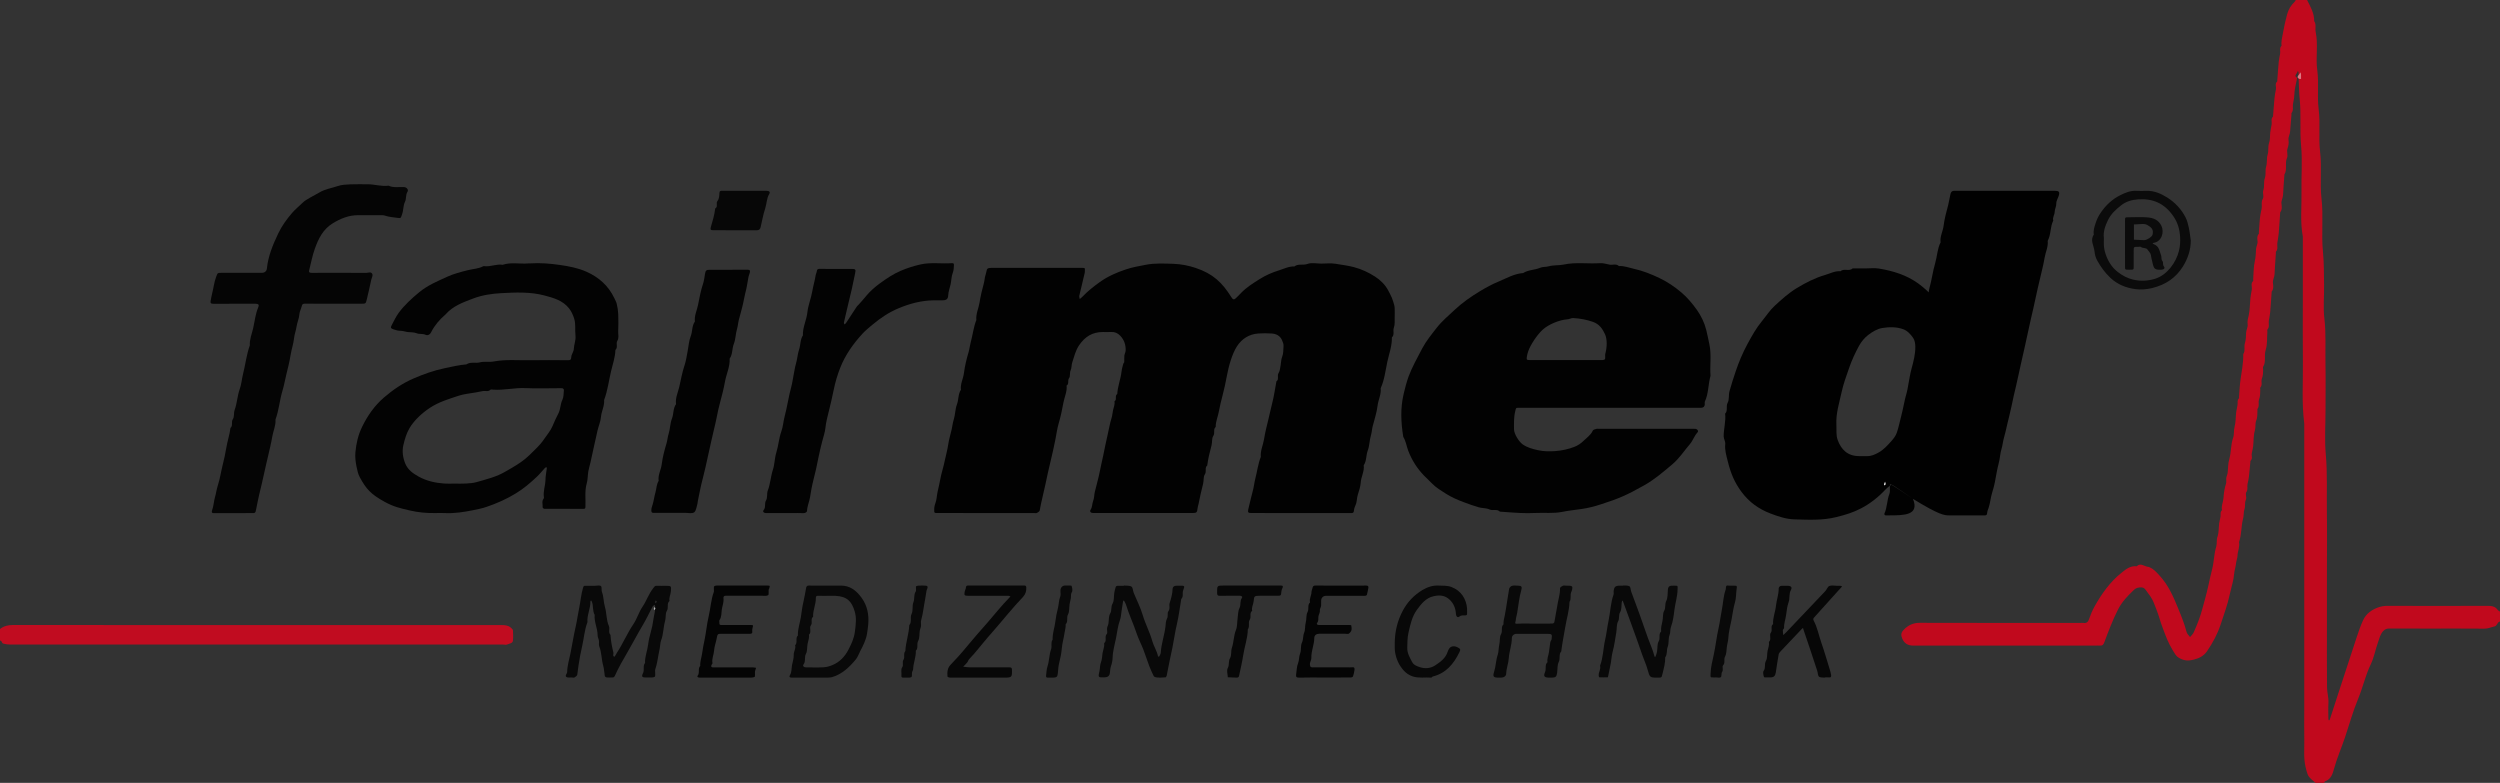 <?xml version="1.0" encoding="UTF-8"?>
<svg width="380px" height="119px" viewBox="0 0 380 119" version="1.1" xmlns="http://www.w3.org/2000/svg" xmlns:xlink="http://www.w3.org/1999/xlink">
    <rect x="0" y="0" width="380" height="119" fill="#333333" stroke="none"/>
    <!-- Generator: Sketch 61 (89581) - https://sketch.com -->
    <title>Logo_Fairmed</title>
    <desc>Created with Sketch.</desc>
    <defs>
        <polygon id="path-1" points="0 0.251 351.851 0.251 351.851 119 0 119"></polygon>
    </defs>
    <g id="Page-1" stroke="none" stroke-width="1" fill="none" fill-rule="evenodd">
        <g id="fairmed" transform="translate(-432, -180)">
            <g id="Logo_Fairmed" transform="translate(432, 180)">
                <g id="Group-3">
                    <mask id="mask-2" fill="white">
                        <use xlink:href="#path-1"></use>
                    </mask>
                    <g id="Clip-2"></g>
                </g>
                <path d="M350.678,0 C351.186,1.02 351.775,2.015 351.756,3.212 C352.113,3.718 351.87,4.307 351.982,4.841 C352.39,6.775 351.959,8.746 352.224,10.665 C352.498,12.651 352.182,14.643 352.436,16.599 C352.718,18.763 352.394,20.935 352.653,23.07 C352.943,25.451 352.598,27.836 352.869,30.188 C353.181,32.891 352.823,35.594 353.09,38.273 C353.259,39.972 353.229,41.658 353.259,43.351 C353.288,45.035 353.105,46.74 353.304,48.401 C353.576,50.674 353.426,52.935 353.47,55.201 C353.516,57.53 353.481,59.861 353.481,62.191 C353.481,64.486 353.316,66.795 353.521,69.071 C353.787,72.023 353.639,74.966 353.687,77.913 C353.732,80.852 353.695,83.792 353.695,86.733 L353.695,95.66 C353.695,98.599 353.678,101.54 353.709,104.479 C353.717,105.274 353.974,106.051 353.923,106.865 C353.872,107.686 353.91,108.513 353.916,109.338 C353.916,109.398 353.972,109.456 354.003,109.514 C354.044,109.472 354.107,109.435 354.124,109.383 C354.703,107.615 355.275,105.844 355.853,104.075 C356.656,101.611 357.454,99.145 358.273,96.686 C358.545,95.868 358.833,95.051 359.193,94.27 C359.646,93.286 360.485,92.687 361.483,92.325 C361.931,92.163 362.402,92.088 362.899,92.089 C367.963,92.109 373.029,92.112 378.093,92.088 C378.741,92.086 379.279,92.166 379.669,92.729 C379.74,92.834 379.888,92.886 380,92.962 L380,94.469 C379.558,94.538 379.601,95.134 379.146,95.225 C378.651,95.324 378.202,95.561 377.665,95.556 C374.865,95.53 372.066,95.544 369.266,95.544 C367.22,95.544 365.174,95.552 363.128,95.537 C362.782,95.534 362.541,95.637 362.294,95.879 C361.806,96.353 361.686,96.998 361.473,97.584 C361.063,98.707 360.865,99.923 360.35,100.988 C359.551,102.645 359.17,104.436 358.471,106.124 C357.671,108.052 357.11,110.075 356.447,112.058 C355.899,113.695 355.2,115.274 354.746,116.949 C354.553,117.658 354.287,118.457 353.421,118.748 C353.349,118.773 353.316,118.913 353.265,119 L351.971,119 C351.537,118.593 350.992,118.297 350.759,117.693 C350.613,117.311 350.524,116.929 350.434,116.531 C350.118,115.127 350.284,113.718 350.253,112.314 C350.222,110.881 350.247,109.447 350.247,108.014 L350.247,64.369 C349.841,61.252 350.076,58.122 350.039,54.998 C350.002,51.809 350.031,48.62 350.031,45.431 L350.031,35.97 C349.598,33.682 349.873,31.371 349.826,29.072 C349.779,26.78 349.983,24.47 349.769,22.196 C349.545,19.817 349.792,17.44 349.556,15.083 C349.448,13.996 349.435,12.918 349.385,11.835 C349.385,11.559 349.393,11.283 349.379,11.008 C349.375,10.928 349.305,10.85 349.264,10.772 C349.233,10.861 349.215,10.961 349.165,11.041 C349.004,11.309 348.686,11.571 349.168,11.835 C349.004,12.741 348.74,13.627 348.726,14.562 C348.72,14.999 348.577,15.432 348.526,15.871 C348.475,16.313 348.634,16.784 348.311,17.184 C348.276,17.228 348.311,17.324 348.305,17.396 C348.235,18.262 348.15,19.127 348.095,19.996 C348.068,20.442 347.782,20.823 347.858,21.307 C347.927,21.741 347.844,22.177 347.69,22.624 C347.547,23.042 347.804,23.611 347.629,23.999 C347.256,24.825 347.705,25.743 347.23,26.525 C347.215,26.551 347.23,26.595 347.227,26.631 C347.156,27.641 347.066,28.651 347.022,29.662 C347.001,30.113 346.717,30.493 346.781,30.973 C346.839,31.408 346.899,31.884 346.583,32.282 C346.566,32.304 346.583,32.352 346.581,32.387 C346.51,33.434 346.449,34.481 346.36,35.525 C346.32,36 346.217,36.47 346.152,36.943 C346.092,37.381 346.305,37.862 345.94,38.256 C345.904,38.295 345.939,38.396 345.935,38.467 C345.864,39.549 345.774,40.63 345.727,41.713 C345.708,42.164 345.423,42.545 345.488,43.024 C345.545,43.459 345.606,43.934 345.29,44.332 C345.272,44.355 345.29,44.402 345.288,44.438 C345.216,45.449 345.156,46.46 345.067,47.469 C345.028,47.908 344.921,48.341 344.858,48.779 C344.796,49.217 345.006,49.694 344.649,50.094 C344.594,50.154 344.648,50.303 344.64,50.41 C344.57,51.349 344.659,52.338 344.379,53.211 C344.108,54.058 344.482,54.956 344.003,55.742 C343.939,55.847 343.994,56.024 343.995,56.167 C343.997,56.651 343.975,57.117 343.797,57.591 C343.646,57.995 343.935,58.501 343.571,58.9 C343.517,58.959 343.564,59.109 343.563,59.216 C343.554,59.733 343.562,60.234 343.371,60.749 C343.21,61.182 343.477,61.724 343.136,62.161 C343.102,62.205 343.137,62.301 343.131,62.372 C343.087,62.885 343.175,63.385 342.947,63.91 C342.754,64.357 342.895,64.906 342.739,65.432 C342.516,66.182 342.569,67.012 342.48,67.806 C342.439,68.174 342.345,68.536 342.269,68.9 C342.191,69.267 342.448,69.686 342.093,70.013 C342.052,70.05 342.06,70.142 342.054,70.211 C341.981,70.969 341.922,71.73 341.833,72.487 C341.79,72.855 341.697,73.217 341.622,73.581 C341.538,73.98 341.729,74.38 341.441,74.807 C341.258,75.077 341.53,75.63 341.377,75.953 C341.149,76.437 341.319,76.94 341.165,77.374 C340.996,77.854 341.08,78.344 340.958,78.795 C340.633,79.982 340.749,81.24 340.329,82.405 C340.486,83.116 340.117,83.771 340.102,84.467 C340.095,84.797 339.95,85.122 339.904,85.455 C339.857,85.792 339.818,86.115 339.725,86.452 C339.591,86.929 339.586,87.459 339.489,87.97 C339.332,88.798 339.073,89.598 338.904,90.419 C338.585,91.962 338.025,93.423 337.54,94.912 C337.059,96.392 336.327,97.728 335.46,99.002 C334.99,99.692 334.263,100.061 333.505,100.247 C333.031,100.363 332.52,100.476 331.956,100.317 C331.417,100.166 330.927,99.888 330.687,99.528 C330.043,98.566 329.508,97.529 329.1,96.426 C328.8,95.616 328.48,94.819 328.238,93.984 C328,93.16 327.662,92.357 327.35,91.557 C327.098,90.911 326.636,90.338 326.22,89.769 C326.07,89.563 325.909,89.32 325.561,89.29 C325.117,89.253 324.691,89.351 324.405,89.621 C323.449,90.526 322.542,91.449 321.925,92.672 C321.113,94.282 320.484,95.951 319.856,97.628 C319.728,97.969 319.573,98.17 319.19,98.128 C319.083,98.116 318.974,98.126 318.866,98.126 C309.526,98.126 300.185,98.123 290.844,98.133 C290.028,98.134 289.465,97.828 289.143,97.073 C288.907,96.519 288.956,96.169 289.343,95.753 C290.011,95.037 290.785,94.666 291.809,94.669 C299.929,94.695 308.048,94.683 316.167,94.683 C316.347,94.683 316.528,94.666 316.705,94.687 C317.166,94.742 317.386,94.548 317.537,94.104 C317.759,93.447 318.033,92.797 318.369,92.191 C319.437,90.274 320.703,88.488 322.419,87.103 C323.075,86.572 323.797,85.953 324.785,86.075 C325.339,85.506 325.909,86.071 326.427,86.143 C326.897,86.208 327.39,86.584 327.789,86.991 C329.204,88.434 329.934,89.71 330.866,91.964 C331.427,93.318 331.996,94.657 332.367,96.079 C332.44,96.355 332.707,96.58 332.885,96.831 C333.07,96.588 333.31,96.423 333.451,96.107 C333.968,94.95 334.425,93.788 334.755,92.553 C335.057,91.422 335.387,90.302 335.638,89.156 C335.831,88.27 336.024,87.381 336.249,86.504 C336.537,85.383 336.52,84.216 336.863,83.104 C337.01,82.624 336.873,82.102 337.059,81.572 C337.283,80.939 337.227,80.209 337.315,79.524 C337.359,79.19 337.472,78.867 337.52,78.535 C337.571,78.2 337.42,77.823 337.742,77.549 C337.597,76.908 337.929,76.326 337.97,75.703 C338.02,74.962 338.116,74.22 338.357,73.502 C338.443,73.244 338.357,72.934 338.395,72.654 C338.433,72.392 338.564,72.143 338.599,71.881 C338.687,71.196 338.65,70.478 338.842,69.826 C339.16,68.744 339.056,67.603 339.439,66.527 C339.615,66.033 339.502,65.452 339.652,64.897 C339.847,64.171 339.814,63.385 339.903,62.628 C339.946,62.26 340.059,61.9 340.108,61.533 C340.155,61.197 340.018,60.827 340.324,60.542 C340.36,60.509 340.324,60.404 340.329,60.332 C340.401,59.465 340.433,58.593 340.554,57.733 C340.737,56.433 341.003,55.144 340.976,53.822 C341.317,53.314 341.058,52.708 341.218,52.198 C341.392,51.647 341.382,51.11 341.411,50.558 C341.433,50.116 341.707,49.727 341.637,49.247 C341.575,48.811 341.705,48.376 341.804,47.933 C341.994,47.092 341.97,46.205 342.059,45.34 C342.103,44.901 342.192,44.465 342.271,44.03 C342.35,43.595 342.06,43.106 342.474,42.712 C342.528,42.66 342.477,42.505 342.486,42.399 C342.556,41.496 342.535,40.572 342.732,39.698 C342.873,39.072 342.891,38.466 342.92,37.844 C342.94,37.437 343.202,37.08 343.145,36.64 C343.097,36.273 343.044,35.87 343.342,35.543 C343.378,35.504 343.342,35.404 343.348,35.332 C343.419,34.43 343.451,33.521 343.581,32.627 C343.639,32.228 343.777,31.843 343.793,31.424 C343.806,31.022 343.699,30.628 343.957,30.199 C344.147,29.882 343.885,29.324 344.019,28.939 C344.233,28.319 344.05,27.654 344.249,27.097 C344.465,26.494 344.28,25.899 344.447,25.35 C344.637,24.73 344.5,24.078 344.678,23.507 C344.863,22.911 344.7,22.299 344.89,21.768 C345.088,21.208 345.019,20.672 345.078,20.125 C345.121,19.722 345.221,19.325 345.287,18.923 C345.351,18.521 345.132,18.069 345.501,17.719 C345.519,17.702 345.501,17.65 345.503,17.614 C345.575,16.712 345.635,15.807 345.723,14.906 C345.767,14.468 345.855,14.032 345.937,13.597 C346.013,13.196 345.74,12.739 346.13,12.384 C346.167,12.35 346.145,12.249 346.15,12.18 C346.222,11.242 346.281,10.301 346.371,9.365 C346.41,8.962 346.515,8.564 346.58,8.163 C346.645,7.76 346.428,7.309 346.797,6.961 C346.709,6.292 346.9,5.654 347.012,5.006 C347.172,4.077 347.383,3.165 347.621,2.251 C347.833,1.433 348.218,0.813 348.798,0.257 C348.867,0.19 348.902,0.086 348.952,0 L350.678,0 Z" id="Fill-6" fill="#C1091D"></path>
                <path d="M0,95.607 C0.574,95.163 1.208,94.999 1.982,95 C26.71,95.019 51.439,95.016 76.167,95.009 C76.779,95.008 77.338,95.059 77.763,95.511 C77.85,95.603 77.965,95.716 77.97,95.823 C77.991,96.347 78.029,96.879 77.963,97.398 C77.913,97.8 77.416,97.811 77.105,97.96 C76.936,98.041 76.684,97.974 76.471,97.974 C51.492,97.974 26.514,97.975 1.536,97.969 C1.203,97.969 0.875,97.925 0.533,97.839 C0.182,97.749 0.336,97.343 0,97.382 L0,95.607 Z" id="Fill-10" fill="#C10C20"></path>
                <path d="M197.789,77.982 C195.257,77.982 192.724,77.983 190.192,77.981 C189.728,77.98 189.631,77.882 189.739,77.411 C189.978,76.359 190.248,75.316 190.511,74.27 C190.628,73.809 190.659,73.335 190.781,72.87 C191.081,71.73 191.208,70.545 191.645,69.438 C191.552,68.519 191.981,67.692 192.124,66.814 C192.291,65.786 192.536,64.758 192.795,63.744 C192.995,62.961 193.142,62.166 193.35,61.383 C193.647,60.268 193.799,59.113 194.013,57.975 C194.468,57.653 194.072,57.112 194.346,56.701 C194.555,56.385 194.573,55.933 194.652,55.536 C194.738,55.1 194.721,54.625 194.888,54.227 C195.104,53.713 195.036,53.2 195.094,52.686 C195.137,52.309 194.994,52 194.861,51.695 C194.565,51.017 193.975,50.733 193.284,50.692 C192.608,50.653 191.927,50.644 191.252,50.692 C189.874,50.792 188.782,51.479 188.034,52.616 C187.261,53.792 186.742,55.747 186.498,57.065 C186.307,58.094 186.088,59.126 185.823,60.137 C185.618,60.919 185.416,61.713 185.278,62.495 C185.136,63.303 184.774,64.064 184.785,64.898 C184.355,65.256 184.725,65.818 184.415,66.269 C184.171,66.624 184.279,67.207 184.158,67.669 C183.892,68.686 183.629,69.703 183.5,70.749 C183.066,71.107 183.444,71.669 183.131,72.121 C182.886,72.473 182.995,73.059 182.874,73.521 C182.608,74.538 182.386,75.562 182.181,76.594 C182.139,76.807 182.045,77.04 182.025,77.28 C181.977,77.882 181.881,77.98 181.248,77.98 C176.218,77.983 171.189,77.983 166.16,77.981 C165.795,77.98 165.59,77.748 165.775,77.47 C166.058,77.047 165.99,76.555 166.167,76.114 C166.328,75.711 166.304,75.237 166.405,74.804 C166.65,73.755 166.963,72.72 167.169,71.663 C167.324,70.863 167.512,70.072 167.683,69.276 C167.925,68.15 168.13,67.013 168.401,65.893 C168.592,65.107 168.71,64.304 168.96,63.531 C169.084,63.145 169.094,62.722 169.188,62.325 C169.292,61.89 169.487,61.472 169.397,61.006 C169.834,60.747 169.389,60.144 169.825,59.885 C169.881,58.717 170.348,57.629 170.474,56.472 C170.518,56.072 170.641,55.679 170.741,55.286 C170.765,55.193 170.883,55.115 170.888,55.027 C170.906,54.702 170.868,54.374 170.903,54.053 C170.934,53.789 171.09,53.536 171.1,53.275 C171.132,52.418 170.875,51.653 170.272,51.026 C169.894,50.633 169.449,50.429 168.895,50.463 C168.468,50.487 168.039,50.467 167.611,50.467 C166.051,50.468 164.913,51.175 164.027,52.474 C163.477,53.28 163.282,54.189 162.985,55.074 C162.856,55.457 162.906,55.91 162.742,56.272 C162.559,56.677 162.708,57.199 162.509,57.461 C162.222,57.836 162.556,58.352 162.119,58.611 C162.227,59.497 161.814,60.295 161.655,61.132 C161.448,62.218 161.232,63.315 160.912,64.384 C160.669,65.195 160.58,66.05 160.404,66.881 C160.174,67.974 159.95,69.069 159.679,70.153 C159.391,71.301 159.147,72.459 158.906,73.618 C158.63,74.945 158.266,76.252 158.036,77.589 C158.009,77.74 157.771,77.884 157.602,77.971 C157.488,78.029 157.321,77.982 157.18,77.982 C152.292,77.982 147.406,77.983 142.519,77.981 C142.004,77.981 142,77.973 142,77.471 C141.999,77.126 142.056,76.809 142.186,76.467 C142.386,75.934 142.389,75.327 142.511,74.761 C142.633,74.197 142.781,73.642 142.878,73.069 C143.058,72.009 143.419,70.982 143.627,69.925 C143.778,69.16 144.01,68.407 144.115,67.643 C144.227,66.825 144.479,66.05 144.656,65.257 C144.765,64.769 144.812,64.262 144.97,63.772 C145.208,63.034 145.177,62.199 145.452,61.48 C145.733,60.746 145.608,59.916 146.061,59.246 C145.944,58.358 146.412,57.577 146.517,56.722 C146.65,55.652 146.912,54.589 147.217,53.554 C147.363,53.064 147.405,52.561 147.539,52.071 C147.852,50.935 147.969,49.746 148.406,48.64 C148.314,47.722 148.742,46.894 148.885,46.015 C149.051,44.988 149.295,43.958 149.572,42.951 C149.649,42.674 149.65,42.41 149.707,42.145 C149.764,41.883 149.867,41.63 149.914,41.366 C150.01,40.821 150.094,40.733 150.642,40.719 C150.927,40.712 151.213,40.718 151.497,40.718 C155.778,40.718 160.059,40.72 164.339,40.716 C165.005,40.715 164.896,40.707 164.897,41.296 C164.897,41.462 164.839,41.629 164.801,41.794 C164.55,42.844 164.29,43.892 164.054,44.946 C164.019,45.102 164.096,45.283 164.121,45.453 C164.248,45.347 164.386,45.251 164.499,45.131 C165.288,44.288 166.191,43.584 167.12,42.909 C168.347,42.018 169.719,41.425 171.134,40.949 C172.118,40.618 173.147,40.441 174.173,40.244 C175.582,39.974 176.979,40.056 178.371,40.102 C179.503,40.14 180.652,40.36 181.742,40.726 C184.403,41.618 185.799,42.981 187.16,45.165 C187.383,45.522 187.55,45.6 187.817,45.357 C188.109,45.093 188.377,44.801 188.653,44.518 C189.473,43.676 190.452,43.061 191.438,42.439 C192.376,41.848 193.375,41.408 194.417,41.089 C195.18,40.855 195.913,40.46 196.747,40.502 C197.332,40.035 198.063,40.365 198.728,40.119 C199.357,39.885 200.137,40.068 200.851,40.068 C201.563,40.068 202.292,39.975 202.986,40.091 C203.915,40.247 204.856,40.359 205.77,40.597 C206.932,40.9 208.029,41.41 209.02,42.051 C209.824,42.571 210.558,43.279 211.026,44.181 C211.211,44.536 211.409,44.888 211.56,45.257 C211.71,45.627 211.821,46.015 211.93,46.401 C211.976,46.565 211.988,46.743 211.991,46.916 C211.999,47.349 212.006,47.783 211.991,48.216 C211.972,48.745 212.049,49.319 211.87,49.79 C211.679,50.288 212.021,50.871 211.566,51.286 C211.601,52.576 211.133,53.785 210.869,55.012 C210.582,56.349 210.439,57.749 209.859,59.019 C209.972,59.939 209.499,60.756 209.394,61.649 C209.269,62.712 208.915,63.747 208.647,64.792 C208.529,65.252 208.518,65.727 208.377,66.192 C208.151,66.937 208.173,67.767 207.898,68.486 C207.617,69.22 207.741,70.051 207.287,70.721 C207.408,71.643 206.888,72.45 206.829,73.353 C206.788,73.979 206.569,74.621 206.381,75.218 C206.217,75.74 206.276,76.293 206.032,76.803 C205.932,77.014 205.825,77.31 205.804,77.566 C205.778,77.878 205.723,77.993 205.387,77.99 C203.747,77.973 202.106,77.982 200.464,77.982 L197.789,77.982 Z" id="Fill-12" fill="#020202"></path>
                <path d="M279.129,64.515 C279.175,65.309 279.045,66.104 279.334,66.894 C279.851,68.31 280.816,69.326 282.574,69.328 C283.002,69.329 283.429,69.328 283.857,69.329 C284.482,69.33 285.031,69.07 285.553,68.779 C286.328,68.347 286.914,67.679 287.5,67.033 C287.834,66.666 288.152,66.233 288.314,65.771 C288.601,64.957 288.753,64.097 288.98,63.261 C289.303,62.066 289.468,60.836 289.827,59.65 C289.934,59.297 289.976,58.924 290.047,58.561 C290.208,57.735 290.321,56.896 290.541,56.086 C290.844,54.967 291.144,53.86 291.129,52.684 C291.123,52.19 291.035,51.693 290.778,51.333 C290.401,50.802 289.927,50.274 289.297,50.043 C288.261,49.663 287.138,49.688 286.089,49.86 C285.343,49.981 284.596,50.435 283.977,50.907 C283.414,51.336 282.918,51.932 282.578,52.556 C281.995,53.625 281.475,54.744 281.079,55.893 C280.658,57.113 280.202,58.322 279.926,59.6 C279.574,61.227 279.049,62.819 279.129,64.515 M290.768,75.827 C291.788,78.337 289.434,78.337 287.08,78.337 C286.901,78.337 286.719,78.358 286.546,78.325 C286.488,78.315 286.394,78.143 286.417,78.093 C286.87,77.141 286.801,76.056 287.185,75.087 C287.234,74.965 287.255,74.824 287.261,74.691 C287.272,74.406 287.264,74.118 287.264,73.832 C287.052,74.009 286.817,74.166 286.631,74.367 C285.522,75.562 284.258,76.569 282.813,77.305 C281.632,77.907 280.627,78.22 279.165,78.588 C277.012,79.129 274.852,79.004 272.699,78.941 C271.486,78.906 270.274,78.493 269.12,78.055 C267.346,77.38 265.867,76.33 264.705,74.76 C263.67,73.36 263.082,71.987 262.627,70.142 C262.414,69.273 262.142,68.422 262.236,67.528 C262.282,67.079 262.005,66.744 262,66.328 C261.988,65.172 262.36,64.041 262.219,62.879 C262.683,62.414 262.301,61.766 262.607,61.211 C262.868,60.738 262.726,60.061 262.874,59.502 C263.146,58.478 263.486,57.472 263.82,56.465 C264.302,55.02 264.895,53.625 265.621,52.279 C266.279,51.065 266.945,49.867 267.827,48.799 C268.463,48.028 269.01,47.165 269.738,46.495 C270.794,45.523 271.861,44.548 273.105,43.795 C274.472,42.97 275.884,42.237 277.414,41.796 C278.179,41.575 278.911,41.157 279.75,41.228 C280.291,40.742 281.072,41.308 281.607,40.799 L283.534,40.799 C284.211,40.799 284.903,40.709 285.564,40.816 C287.715,41.164 289.776,41.795 291.576,43.087 C291.967,43.367 292.33,43.685 292.698,43.996 C292.861,44.132 293.003,44.293 293.155,44.443 C293.19,44.243 293.206,44.038 293.262,43.844 C293.622,42.584 293.773,41.273 294.142,40.024 C294.455,38.967 294.462,37.833 294.97,36.832 C294.844,35.952 295.32,35.18 295.425,34.333 C295.555,33.274 295.838,32.229 296.117,31.194 C296.266,30.64 296.332,30.073 296.464,29.518 C296.536,29.211 296.666,29.014 296.997,29.003 C297.139,28.997 297.282,29.002 297.425,29.002 C302.383,29.002 307.343,29.001 312.301,29.002 C312.951,29.003 313.095,29.146 312.947,29.696 C312.834,30.11 312.543,30.512 312.557,30.913 C312.573,31.389 312.316,31.774 312.311,32.219 C312.304,32.665 311.944,33.053 312.097,33.525 C311.604,34.494 311.773,35.644 311.252,36.605 C311.352,37.515 310.915,38.334 310.774,39.205 C310.609,40.221 310.34,41.233 310.106,42.244 C309.977,42.8 309.843,43.353 309.716,43.908 C309.486,44.921 309.278,45.939 309.049,46.953 C308.849,47.835 308.631,48.712 308.448,49.599 C308.231,50.65 307.977,51.693 307.76,52.745 C307.578,53.63 307.346,54.506 307.163,55.392 C306.947,56.443 306.693,57.487 306.469,58.537 C306.352,59.092 306.203,59.642 306.08,60.2 C305.855,61.215 305.666,62.24 305.404,63.243 C305.202,64.016 305.036,64.803 304.854,65.577 C304.708,66.196 304.5,66.808 304.411,67.432 C304.325,68.039 304.085,68.618 304.028,69.196 C303.942,70.086 303.643,70.916 303.499,71.787 C303.332,72.805 303.141,73.844 302.823,74.824 C302.573,75.596 302.532,76.4 302.277,77.167 C302.196,77.41 302.072,77.674 302.053,77.927 C302.03,78.24 301.966,78.347 301.634,78.345 C299.851,78.329 298.068,78.337 296.283,78.337 C295.57,78.337 294.856,78.337 290.768,75.827 C287.326,73.483 287.286,73.556 287.268,73.634 C287.253,73.697 287.264,73.766 287.264,73.832 C287.336,73.783 287.446,73.746 287.469,73.681 C287.493,73.607 287.437,73.506 290.768,75.827" id="Fill-14" fill="#010101"></path>
                <path d="M237.915,54.73 C239.645,54.73 241.373,54.733 243.102,54.728 C243.382,54.727 243.713,54.766 243.919,54.634 C244.041,54.556 243.965,54.178 243.981,53.935 C243.985,53.868 243.997,53.802 244.015,53.737 C244.277,52.769 244.308,51.553 243.968,50.817 C243.586,49.99 243.108,49.266 242.124,48.922 C241.142,48.579 240.152,48.405 239.132,48.345 C238.843,48.328 238.546,48.52 238.249,48.537 C237.067,48.605 235.364,49.304 234.48,50.12 C233.654,50.883 232.669,52.337 232.295,53.379 C232.194,53.659 232.124,53.955 232.079,54.248 C232.015,54.674 232.071,54.728 232.513,54.729 C234.313,54.732 236.115,54.73 237.915,54.73 L237.915,54.73 Z M244.528,61.982 C239.983,61.982 235.437,61.982 230.892,61.983 C230.375,61.983 230.444,62.006 230.328,62.459 C230.09,63.386 230.125,64.319 230.129,65.255 C230.131,65.934 230.861,67.128 231.434,67.534 C232.144,68.035 232.924,68.239 233.775,68.428 C234.666,68.626 235.539,68.629 236.399,68.565 C237.402,68.489 238.416,68.281 239.358,67.901 C239.82,67.715 240.271,67.421 240.625,67.074 C241.146,66.565 241.788,66.153 242.109,65.449 C242.173,65.311 242.445,65.246 242.635,65.19 C242.768,65.15 242.922,65.182 243.066,65.182 L257.244,65.182 C257.388,65.182 257.533,65.178 257.677,65.183 C257.984,65.192 258.219,65.519 258.03,65.717 C257.527,66.24 257.338,66.958 256.879,67.488 C255.993,68.513 255.263,69.677 254.21,70.561 C252.848,71.705 251.517,72.866 249.933,73.76 C247.226,75.287 245.994,75.809 243.258,76.684 C242.331,76.981 241.383,77.231 240.398,77.367 C239.411,77.503 238.411,77.616 237.443,77.807 C236.089,78.075 234.752,77.903 233.411,77.972 C232.619,78.012 231.823,78.006 231.031,77.972 C230.012,77.929 228.997,77.836 227.981,77.766 C227.533,77.314 226.915,77.683 226.389,77.431 C225.915,77.206 225.312,77.263 224.789,77.115 C224.022,76.897 223.267,76.623 222.519,76.343 C221.547,75.98 220.6,75.576 219.722,75.006 C219.03,74.557 218.321,74.145 217.736,73.557 C217.307,73.127 216.861,72.711 216.437,72.274 C215.391,71.191 214.619,69.962 214.065,68.549 C213.789,67.841 213.711,67.065 213.298,66.411 C212.94,64.215 212.84,62.021 213.365,59.835 C213.576,58.966 213.791,58.102 214.095,57.254 C214.53,56.039 215.507,54.213 216.167,52.977 C216.777,51.831 217.591,50.84 218.369,49.838 C219.151,48.829 220.16,47.988 221.098,47.104 C222.272,45.999 223.587,45.088 224.976,44.249 C225.871,43.708 226.789,43.209 227.736,42.817 C228.962,42.31 230.136,41.603 231.514,41.506 C232.297,41.001 233.263,41.062 234.1,40.702 C234.498,40.53 234.962,40.606 235.407,40.477 C236.129,40.268 236.939,40.371 237.683,40.212 C239.525,39.82 241.381,40.127 243.225,40.004 C243.728,39.971 244.177,40.137 244.651,40.224 C245.123,40.312 245.652,40.036 246.076,40.44 C246.848,40.39 247.55,40.68 248.284,40.84 C249.676,41.143 250.963,41.657 252.237,42.265 C253.451,42.845 254.526,43.573 255.554,44.44 C256.487,45.226 257.249,46.152 257.929,47.105 C258.566,48.001 259.068,49.042 259.347,50.141 C259.528,50.857 259.663,51.584 259.819,52.302 C260.171,53.916 259.879,55.524 259.998,57.127 C259.632,58.415 259.717,59.799 259.139,61.044 C259.085,61.162 259.143,61.326 259.13,61.467 C259.099,61.781 258.934,61.973 258.599,61.981 C258.346,61.988 258.094,61.982 257.841,61.982 L244.528,61.982 Z" id="Fill-16" fill="#020202"></path>
                <path d="M69.058,73.506 C69.637,73.506 70.218,73.534 70.794,73.498 C71.345,73.465 71.912,73.432 72.437,73.281 C73.946,72.845 75.488,72.484 76.852,71.663 C77.139,71.488 77.435,71.331 77.725,71.16 C78.706,70.587 79.659,69.98 80.471,69.18 C81.249,68.413 82.078,67.685 82.684,66.774 C83.128,66.107 83.674,65.502 83.99,64.752 C84.259,64.116 84.536,63.48 84.862,62.871 C85.215,62.212 85.155,61.453 85.48,60.777 C85.691,60.338 85.662,59.785 85.712,59.28 C85.72,59.197 85.587,59.039 85.499,59.023 C85.289,58.984 85.068,59.01 84.85,59.01 C83.187,59.01 81.52,59.072 79.86,58.993 C78.212,58.916 76.601,59.347 74.958,59.225 C74.816,59.215 74.608,59.17 74.539,59.242 C74.203,59.587 73.791,59.374 73.421,59.438 C73.051,59.502 72.685,59.581 72.317,59.649 C71.445,59.812 70.539,59.877 69.706,60.153 C68.22,60.649 66.715,61.093 65.371,61.973 C64.195,62.744 62.969,63.859 62.253,65.065 C61.766,65.886 61.53,66.752 61.309,67.673 C61.083,68.618 61.253,69.642 61.625,70.517 C62.009,71.421 62.789,71.975 63.646,72.447 C64.86,73.115 66.173,73.401 67.54,73.5 C68.044,73.537 68.552,73.506 69.058,73.506 M80.334,40.037 C80.406,40.037 80.479,40.041 80.55,40.037 C82.086,39.934 83.619,40.057 85.126,40.277 C86.488,40.476 87.852,40.726 89.14,41.301 C91.048,42.152 92.477,43.441 93.367,45.302 C93.509,45.599 93.677,45.895 93.75,46.209 C93.864,46.705 93.949,47.213 93.969,47.718 C94.003,48.605 94.006,49.495 93.967,50.382 C93.947,50.857 94.119,51.345 93.83,51.816 C93.579,52.227 93.972,52.795 93.543,53.19 C93.508,54.309 93.133,55.365 92.878,56.439 C92.534,57.895 92.36,59.392 91.824,60.804 C91.906,61.706 91.418,62.504 91.346,63.389 C91.291,64.071 90.993,64.732 90.83,65.409 C90.634,66.22 90.465,67.037 90.285,67.853 C90.106,68.668 89.934,69.485 89.75,70.3 C89.648,70.753 89.5,71.199 89.424,71.656 C89.322,72.263 89.349,72.897 89.183,73.481 C88.849,74.656 89.038,75.842 88.987,77.021 C88.978,77.226 88.958,77.347 88.705,77.347 C86.713,77.34 84.723,77.347 82.731,77.334 C82.642,77.334 82.472,77.185 82.479,77.117 C82.523,76.677 82.302,76.205 82.626,75.795 C82.664,75.747 82.689,75.666 82.679,75.606 C82.525,74.693 82.898,73.825 82.911,72.923 C82.92,72.347 83.047,71.775 83.114,71.199 C83.121,71.137 83.084,71.071 83.068,71.006 C82.991,71.043 82.895,71.062 82.841,71.119 C82.433,71.547 82.059,72.029 81.648,72.423 C81.154,72.898 80.618,73.364 80.079,73.809 C79.554,74.24 78.99,74.635 78.41,74.993 C77.012,75.853 75.511,76.516 73.957,77.046 C73.289,77.274 72.585,77.412 71.89,77.553 C70.481,77.836 69.066,78.058 67.618,77.987 C67.148,77.964 66.677,77.975 66.206,77.985 C64.872,78.01 63.566,77.893 62.253,77.583 C60.782,77.235 59.842,77.035 58.458,76.273 C56.372,75.125 55.659,74.339 54.683,72.529 C54.425,72.052 54.303,71.478 54.189,70.913 C54.043,70.19 53.958,69.474 54.021,68.758 C54.141,67.426 54.429,66.144 55.027,64.906 C55.858,63.189 56.932,61.654 58.369,60.416 C59.725,59.249 61.215,58.232 62.892,57.514 C64.375,56.879 65.874,56.335 67.469,55.995 C68.608,55.752 69.732,55.469 70.899,55.386 C71.519,54.951 72.257,55.258 72.936,55.079 C73.607,54.902 74.368,55.074 75.059,54.943 C76.908,54.594 78.767,54.79 80.619,54.755 C82.501,54.718 84.384,54.739 86.267,54.753 C86.646,54.756 86.822,54.722 86.837,54.259 C86.851,53.852 87.209,53.455 87.219,53.048 C87.24,52.356 87.559,51.714 87.473,51.004 C87.37,50.15 87.547,49.287 87.271,48.421 C87.082,47.831 86.848,47.307 86.459,46.829 C85.519,45.672 84.187,45.294 82.806,44.924 C80.602,44.335 78.358,44.442 76.143,44.562 C74.738,44.639 73.291,44.856 71.939,45.367 C70.405,45.944 68.86,46.5 67.74,47.772 C67.718,47.799 67.691,47.824 67.663,47.848 C66.788,48.603 66.047,49.47 65.532,50.499 C65.331,50.9 64.987,51.026 64.68,50.886 C64.233,50.684 63.747,50.824 63.36,50.666 C62.904,50.481 62.472,50.522 62.025,50.476 C61.653,50.438 61.289,50.29 60.92,50.283 C60.527,50.278 60.174,50.196 59.813,50.063 C59.408,49.914 59.33,49.819 59.531,49.442 C59.872,48.797 60.182,48.124 60.613,47.54 C61.486,46.357 62.569,45.376 63.712,44.427 C64.989,43.367 66.487,42.75 67.948,42.078 C68.935,41.623 70.029,41.342 71.109,41.068 C71.888,40.87 72.727,40.86 73.457,40.468 C73.512,40.437 73.6,40.457 73.671,40.465 C74.597,40.558 75.476,40.094 76.405,40.25 C77.694,39.814 79.027,40.162 80.334,40.037" id="Fill-18" fill="#030303"></path>
                <path d="M50.626,46.168 C49.2,46.168 47.775,46.177 46.349,46.16 C46.057,46.157 45.931,46.23 45.867,46.527 C45.776,46.944 45.535,47.342 45.508,47.758 C45.466,48.41 45.172,48.99 45.083,49.611 C44.997,50.215 44.762,50.79 44.703,51.37 C44.612,52.253 44.311,53.078 44.174,53.945 C44.014,54.963 43.754,55.973 43.51,56.977 C43.313,57.783 43.174,58.603 42.933,59.401 C42.501,60.836 42.396,62.353 41.875,63.769 C41.946,64.671 41.533,65.487 41.389,66.353 C41.221,67.366 40.961,68.375 40.734,69.384 C40.537,70.262 40.313,71.134 40.133,72.018 C39.914,73.094 39.633,74.158 39.386,75.23 C39.273,75.718 39.174,76.21 39.072,76.7 C38.997,77.063 38.944,77.429 38.847,77.784 C38.822,77.873 38.672,77.988 38.578,77.989 C36.547,78.001 34.517,77.996 32.485,78 C32.12,78.001 32.18,77.71 32.238,77.559 C32.483,76.924 32.486,76.239 32.67,75.601 C32.849,74.988 32.927,74.344 33.118,73.757 C33.448,72.738 33.592,71.682 33.852,70.654 C34.062,69.821 34.251,68.954 34.394,68.089 C34.562,67.072 34.902,66.081 35.03,65.049 C35.461,64.697 35.09,64.143 35.4,63.699 C35.644,63.35 35.502,62.757 35.663,62.323 C36.048,61.284 36.064,60.167 36.445,59.124 C36.706,58.408 36.748,57.616 36.938,56.871 C37.309,55.418 37.46,53.914 37.975,52.496 C37.912,51.596 38.279,50.762 38.473,49.919 C38.717,48.856 38.813,47.747 39.251,46.725 C39.423,46.324 39.29,46.169 38.833,46.169 C36.695,46.166 34.558,46.161 32.42,46.175 C32.099,46.177 31.953,46.091 32.013,45.765 C32.079,45.402 32.137,45.036 32.229,44.68 C32.455,43.811 32.539,42.909 32.861,42.06 C33.077,41.491 33.052,41.471 33.636,41.47 C35.703,41.465 37.77,41.469 39.836,41.467 C40.212,41.467 40.525,41.22 40.564,40.837 C40.753,38.921 41.49,37.174 42.3,35.469 C42.833,34.347 43.57,33.334 44.392,32.373 C44.884,31.798 45.468,31.349 45.991,30.823 C46.507,30.301 47.714,29.754 48.542,29.258 C49.431,28.726 50.415,28.601 51.348,28.278 C51.947,28.072 52.623,28.05 53.269,28.019 C54.122,27.978 54.979,28.017 55.834,28.007 C56.915,27.994 57.969,28.377 59.059,28.222 C59.823,28.582 60.637,28.387 61.429,28.439 C61.817,28.463 62.137,28.844 61.94,29.148 C61.623,29.637 61.797,30.203 61.549,30.7 C61.267,31.266 61.342,31.941 61.123,32.55 C60.918,33.117 60.976,33.197 60.462,33.122 C59.8,33.025 59.121,32.991 58.477,32.765 C58.287,32.699 58.065,32.712 57.858,32.711 C56.718,32.707 55.578,32.712 54.438,32.708 C53.013,32.703 51.75,33.225 50.57,33.949 C49.123,34.837 48.423,36.207 47.851,37.817 C47.474,38.88 47.27,39.997 46.99,41.091 C46.899,41.446 47.129,41.474 47.418,41.472 C50.162,41.464 52.906,41.46 55.65,41.478 C55.966,41.481 56.408,41.241 56.59,41.647 C56.704,41.899 56.495,42.229 56.431,42.516 C56.213,43.494 56.015,44.476 55.768,45.449 C55.59,46.147 55.633,46.164 54.901,46.167 C53.476,46.17 52.051,46.168 50.626,46.168" id="Fill-20" fill="#050505"></path>
                <path d="M127.102,40.873 C127.852,40.873 128.603,40.87 129.353,40.873 C130.037,40.876 130.122,40.909 129.968,41.593 C129.737,42.621 129.558,43.662 129.297,44.676 C129.096,45.455 128.928,46.252 128.736,47.032 C128.575,47.686 128.416,48.35 128.276,49.013 C128.257,49.102 128.321,49.208 128.346,49.306 C128.422,49.25 128.521,49.211 128.57,49.137 C129.131,48.289 129.682,47.435 130.242,46.586 C130.301,46.497 130.392,46.432 130.467,46.354 C130.903,45.901 131.299,45.412 131.703,44.931 C132.287,44.237 132.99,43.621 133.723,43.085 C134.722,42.355 135.758,41.653 136.898,41.167 C137.875,40.751 138.883,40.426 139.934,40.191 C141.519,39.837 143.098,40.122 144.674,40.003 C144.884,39.987 145.014,40.031 144.999,40.284 C144.975,40.697 144.977,41.088 144.81,41.506 C144.6,42.034 144.618,42.65 144.493,43.219 C144.369,43.783 144.15,44.318 144.127,44.912 C144.106,45.453 143.837,45.645 143.283,45.647 C142.819,45.65 142.354,45.642 141.891,45.649 C140.043,45.679 138.305,46.14 136.597,46.851 C135.106,47.473 133.815,48.344 132.584,49.377 C132.074,49.806 131.556,50.223 131.107,50.71 C129.692,52.247 128.485,53.946 127.715,55.901 C127.286,56.988 126.953,58.118 126.716,59.29 C126.506,60.333 126.257,61.397 125.998,62.441 C125.787,63.289 125.553,64.157 125.463,65.049 C125.391,65.748 125.136,66.426 124.969,67.114 C124.779,67.903 124.565,68.688 124.417,69.485 C124.195,70.685 123.919,71.872 123.616,73.053 C123.405,73.876 123.264,74.72 123.129,75.561 C123.016,76.268 122.692,76.922 122.67,77.657 C122.665,77.837 122.388,78.019 122.083,77.998 C121.549,77.964 121.012,77.988 120.476,77.988 C119.119,77.988 117.761,77.991 116.405,77.987 C116.094,77.986 115.889,77.747 116.065,77.544 C116.45,77.101 116.148,76.544 116.44,76.059 C116.684,75.653 116.528,75.021 116.708,74.551 C117.1,73.532 117.141,72.438 117.48,71.406 C117.754,70.572 117.736,69.641 117.998,68.8 C118.33,67.73 118.389,66.606 118.774,65.548 C119.027,64.853 119.06,64.089 119.251,63.364 C119.657,61.827 119.872,60.247 120.297,58.708 C120.446,58.17 120.506,57.558 120.629,56.994 C120.751,56.431 120.815,55.853 120.981,55.301 C121.196,54.582 121.231,53.813 121.466,53.117 C121.705,52.409 121.618,51.621 122.043,50.975 C121.988,49.749 122.6,48.659 122.726,47.455 C122.837,46.392 123.282,45.368 123.46,44.307 C123.601,43.464 123.86,42.652 123.985,41.81 C124.015,41.613 124.136,41.429 124.153,41.232 C124.181,40.899 124.358,40.861 124.638,40.866 C125.459,40.884 126.281,40.873 127.102,40.873" id="Fill-22" fill="#030303"></path>
                <path d="M102.254,77.954 C101.299,77.954 100.346,77.948 99.392,77.958 C99.129,77.962 99.014,77.915 99.001,77.613 C98.986,77.25 99.128,76.949 99.221,76.62 C99.387,76.036 99.458,75.43 99.63,74.842 C99.799,74.263 99.771,73.629 100.115,73.092 C99.984,72.206 100.476,71.429 100.582,70.576 C100.716,69.509 100.989,68.451 101.304,67.419 C101.452,66.93 101.475,66.426 101.633,65.937 C101.873,65.198 101.843,64.367 102.128,63.652 C102.418,62.92 102.283,62.091 102.758,61.425 C102.626,60.504 103.05,59.659 103.249,58.808 C103.501,57.736 103.677,56.638 104.036,55.577 C104.268,54.892 104.38,54.128 104.52,53.395 C104.667,52.626 104.707,51.817 104.99,51.102 C105.281,50.37 105.145,49.539 105.622,48.875 C105.511,47.992 105.936,47.195 106.099,46.362 C106.312,45.278 106.511,44.179 106.868,43.119 C107.03,42.64 107.071,42.121 107.163,41.618 C107.254,41.117 107.348,41.013 107.834,41.011 C109.779,41.004 111.724,41.016 113.669,41 C114.018,40.996 114.023,41.186 113.983,41.402 C113.941,41.63 113.82,41.842 113.774,42.07 C113.661,42.639 113.591,43.216 113.468,43.783 C113.346,44.345 113.186,44.896 113.086,45.468 C112.9,46.526 112.574,47.558 112.307,48.601 C112.188,49.061 112.166,49.534 112.029,49.998 C111.806,50.744 111.822,51.569 111.538,52.286 C111.248,53.016 111.382,53.847 110.907,54.512 C110.975,55.734 110.405,56.84 110.196,58.014 C110.01,59.057 109.742,60.114 109.457,61.154 C109.252,61.899 109.085,62.665 108.939,63.428 C108.708,64.623 108.377,65.795 108.129,66.985 C107.964,67.781 107.779,68.573 107.601,69.367 C107.344,70.519 107.108,71.674 106.799,72.818 C106.499,73.928 106.303,75.065 106.063,76.192 C106.035,76.326 106.048,76.471 106.005,76.601 C105.859,77.044 105.823,77.648 105.507,77.876 C105.196,78.102 104.598,77.949 104.125,77.953 C103.501,77.958 102.877,77.954 102.254,77.954" id="Fill-24" fill="#030303"></path>
                <path d="M99.813,91.449 C99.76,91.366 99.723,91.311 99.687,91.255 C99.65,91.347 99.595,91.435 99.585,91.53 C99.579,91.582 99.65,91.641 99.687,91.697 C99.731,91.611 99.775,91.523 99.813,91.449 M90.055,89.044 L90.382,89.044 C90.71,89.044 91.124,88.924 91.339,89.081 C91.512,89.208 91.386,89.693 91.495,89.979 C91.774,90.709 91.726,91.501 91.942,92.226 C92.229,93.193 92.138,94.226 92.558,95.171 C92.734,95.568 92.415,96.11 92.796,96.506 C92.84,97.421 93.026,98.311 93.235,99.196 C93.286,99.414 93.07,99.726 93.383,99.818 C93.448,99.837 93.627,99.441 93.76,99.239 C94.685,97.835 95.329,96.269 96.276,94.872 C96.825,94.063 97.094,93.059 97.646,92.252 C98.27,91.338 98.6,90.265 99.298,89.392 C99.462,89.187 99.52,89.023 99.809,89.037 C100.281,89.058 100.755,89.042 101.229,89.044 C102.023,89.047 102.042,89.048 101.976,89.891 C101.938,90.378 101.658,90.835 101.765,91.348 C101.292,91.74 101.677,92.352 101.365,92.847 C101.109,93.25 101.241,93.884 101.096,94.384 C100.815,95.351 100.853,96.376 100.49,97.333 C100.338,97.736 100.36,98.219 100.258,98.669 C100.02,99.714 99.935,100.794 99.58,101.815 C99.557,101.881 99.58,101.961 99.577,102.036 C99.566,102.325 99.658,102.771 99.517,102.869 C99.288,103.026 98.905,102.955 98.587,102.977 C98.515,102.982 98.441,102.984 98.369,102.977 C98.125,102.953 97.795,103.01 97.66,102.874 C97.511,102.72 97.688,102.447 97.781,102.208 C97.955,101.766 97.689,101.208 98.047,100.771 C98.007,99.809 98.401,98.918 98.515,97.974 C98.592,97.338 98.745,96.685 98.926,96.055 C99.096,95.459 99.225,94.83 99.301,94.238 C99.39,93.54 99.647,92.85 99.575,92.129 C99.568,92.065 99.521,92.005 99.493,91.944 C99.441,91.979 99.386,92.01 99.338,92.051 C99.284,92.099 99.219,92.146 99.186,92.207 C98.693,93.143 98.247,94.106 97.706,95.011 C96.863,96.424 96.11,97.887 95.28,99.309 C94.666,100.36 94.046,101.429 93.54,102.552 C93.347,102.979 93.326,102.971 92.972,102.977 C92.716,102.981 92.459,102.998 92.208,102.968 C92.106,102.957 91.948,102.845 91.932,102.758 C91.837,102.24 91.832,101.699 91.69,101.198 C91.415,100.229 91.458,99.198 91.088,98.246 C90.989,97.992 91.08,97.667 91.039,97.381 C91,97.112 90.836,96.851 90.839,96.588 C90.848,95.517 90.284,94.535 90.39,93.455 C90.028,92.827 90.231,92.075 89.951,91.429 C89.924,91.367 89.879,91.314 89.841,91.256 C89.805,91.314 89.736,91.374 89.738,91.432 C89.772,92.503 89.199,93.486 89.296,94.564 C88.835,95.765 88.756,97.057 88.469,98.299 C88.26,99.203 88.084,100.146 87.945,101.081 C87.874,101.567 87.806,102.052 87.745,102.541 C87.726,102.7 87.506,102.867 87.34,102.966 C87.231,103.03 87.054,102.985 86.909,102.977 C86.627,102.96 86.258,103.039 86.082,102.889 C85.841,102.684 86.208,102.38 86.211,102.141 C86.224,101.179 86.517,100.267 86.704,99.347 C86.979,97.994 87.187,96.625 87.498,95.275 C87.707,94.371 87.827,93.41 88.021,92.494 C88.241,91.444 88.316,90.364 88.626,89.33 C88.692,89.111 88.74,89.03 88.962,89.039 C89.325,89.054 89.69,89.044 90.055,89.044" id="Fill-26" fill="#090909"></path>
                <path d="M125.935,90.565 C125.409,90.565 124.882,90.58 124.357,90.558 C124.076,90.545 124.006,90.652 124.008,90.933 C124.016,91.894 123.543,92.778 123.593,93.747 C123.147,94.078 123.561,94.645 123.257,95.048 C122.954,95.446 123.415,96.07 122.962,96.468 C123.036,96.943 122.859,97.372 122.761,97.821 C122.648,98.335 122.742,98.948 122.508,99.371 C122.214,99.901 122.512,100.505 122.137,100.998 C121.969,101.219 122.163,101.437 122.483,101.439 C123.395,101.445 124.309,101.478 125.219,101.425 C125.669,101.399 126.128,101.258 126.552,101.082 C127.635,100.634 128.428,99.79 128.968,98.741 C129.399,97.903 129.808,97.055 129.938,96.05 C130.099,94.804 130.212,93.927 129.904,92.901 C129.476,91.475 128.808,90.653 126.988,90.566 C126.638,90.55 126.286,90.565 125.935,90.565 M123.17,102.995 C122.224,102.995 121.276,102.989 120.329,103 C120.043,103.003 119.908,102.877 120.069,102.62 C120.36,102.155 120.298,101.596 120.383,101.105 C120.473,100.594 120.676,100.08 120.646,99.542 C120.618,99.038 121.014,98.605 120.857,98.08 C121.292,97.68 120.844,97 121.278,96.6 C121.24,95.634 121.589,94.729 121.734,93.793 C121.85,93.043 121.928,92.274 122.111,91.527 C122.293,90.786 122.394,90.023 122.549,89.273 C122.57,89.173 122.685,89.045 122.778,89.022 C122.944,88.981 123.126,89.01 123.301,89.01 C124.809,89.01 126.318,89.008 127.825,89.01 C129.145,89.013 130.108,89.68 130.977,90.884 C131.849,92.095 132.085,93.45 131.975,94.873 C131.938,95.348 131.86,95.849 131.786,96.335 C131.715,96.804 131.548,97.263 131.372,97.704 C131.198,98.146 130.963,98.562 130.748,98.985 C130.533,99.41 130.371,99.887 130.078,100.241 C129.093,101.424 127.995,102.47 126.505,102.915 C126.314,102.971 126.106,102.991 125.905,102.992 C124.994,103 124.082,102.995 123.17,102.995" id="Fill-28" fill="#090909"></path>
                <path d="M170.831,89 C171.223,89.043 171.684,88.976 171.984,89.165 C172.205,89.306 172.195,89.787 172.323,90.102 C172.783,91.239 173.359,92.338 173.701,93.508 C174.096,94.856 174.774,96.089 175.148,97.446 C175.363,98.224 175.851,98.924 176.011,99.739 C176.017,99.77 176.057,99.821 176.073,99.817 C176.128,99.809 176.207,99.791 176.225,99.753 C176.31,99.568 176.432,99.377 176.442,99.184 C176.515,97.848 176.993,96.586 177.147,95.263 C177.194,94.859 177.195,94.362 177.376,94.048 C177.607,93.643 177.383,93.192 177.587,92.922 C177.908,92.497 177.663,92.066 177.786,91.669 C178.004,90.969 178.214,90.275 178.232,89.529 C178.24,89.215 178.453,89.016 178.808,89.035 C178.993,89.045 179.177,89.04 179.362,89.036 C180.059,89.022 180.128,88.998 179.841,89.735 C179.675,90.161 179.934,90.676 179.55,91.051 C179.328,92.36 179.173,93.682 178.866,94.971 C178.591,96.125 178.446,97.298 178.206,98.454 C177.91,99.879 177.587,101.298 177.332,102.731 C177.316,102.815 177.229,102.889 177.166,102.959 C177.15,102.977 177.095,102.959 177.059,102.962 C175.981,103.05 175.47,102.99 175.348,102.729 C175.116,102.235 174.879,101.743 174.686,101.234 C174.371,100.407 174.111,99.558 173.79,98.732 C173.469,97.907 173.046,97.12 172.768,96.282 C172.272,94.794 171.598,93.372 171.136,91.873 C171.086,91.712 170.995,91.563 170.917,91.412 C170.887,91.355 170.839,91.307 170.8,91.254 C170.765,91.314 170.71,91.37 170.7,91.434 C170.62,91.918 170.551,92.403 170.475,92.889 C170.404,93.337 170.393,93.808 170.241,94.229 C169.92,95.113 169.816,96.051 169.644,96.952 C169.454,97.943 169.145,98.927 169.118,99.963 C169.107,100.358 169.023,100.814 168.89,101.186 C168.751,101.574 168.747,101.94 168.697,102.321 C168.638,102.771 168.349,102.959 167.823,102.961 C166.885,102.967 166.906,102.972 167.124,101.987 C167.222,101.546 167.173,101.093 167.354,100.644 C167.533,100.199 167.512,99.68 167.602,99.197 C167.691,98.716 167.901,98.256 167.838,97.749 C168.305,97.392 167.826,96.774 168.238,96.354 C168.386,96.204 168.234,95.785 168.271,95.494 C168.301,95.262 168.436,95.044 168.478,94.81 C168.569,94.291 168.492,93.685 168.741,93.267 C169.035,92.774 168.816,92.245 169.108,91.748 C169.37,91.299 169.284,90.652 169.373,90.095 C169.422,89.79 169.505,89.488 169.599,89.194 C169.621,89.124 169.749,89.048 169.832,89.043 C170.163,89.026 170.495,89.037 170.827,89.037 C170.829,89.024 170.83,89.012 170.831,89" id="Fill-30" fill="#090909"></path>
                <path d="M246.688,89 C247.025,89.027 247.415,88.952 247.677,89.116 C247.861,89.229 247.853,89.676 247.957,89.964 C248.362,91.077 248.788,92.181 249.19,93.297 C249.626,94.506 250.039,95.726 250.47,96.94 C250.798,97.866 251.229,98.749 251.466,99.713 C251.48,99.777 251.53,99.832 251.564,99.891 C251.599,99.835 251.647,99.783 251.667,99.721 C251.742,99.496 251.832,99.271 251.87,99.038 C251.956,98.516 251.876,97.896 252.118,97.49 C252.41,96.995 252.05,96.38 252.495,95.987 C252.443,95.445 252.563,94.934 252.69,94.412 C252.813,93.903 252.704,93.277 252.943,92.867 C253.231,92.37 253.019,91.842 253.275,91.338 C253.525,90.846 253.465,90.168 253.523,89.57 C253.558,89.231 253.721,89.055 254.026,89.028 C254.197,89.013 254.37,89.024 254.542,89.025 C255.078,89.027 255.002,89.025 254.989,89.646 C254.967,90.683 254.643,91.657 254.516,92.671 C254.407,93.544 254.302,94.458 253.984,95.305 C253.84,95.692 253.939,96.114 253.767,96.54 C253.554,97.071 253.707,97.771 253.496,98.303 C253.284,98.834 253.469,99.443 253.115,99.908 C253.134,100.764 252.908,101.571 252.708,102.388 C252.56,102.988 252.586,102.996 252.077,103 C252.008,103.001 251.939,103 251.871,103 C250.805,103.002 250.753,102.964 250.433,101.781 C250.226,101.024 249.897,100.319 249.638,99.585 C249.072,97.989 248.532,96.38 247.935,94.799 C247.517,93.69 247.128,92.57 246.715,91.46 C246.692,91.397 246.665,91.334 246.638,91.272 C246.596,91.344 246.526,91.411 246.514,91.49 C246.436,92.013 246.512,92.638 246.266,93.035 C245.978,93.502 246.208,93.994 245.947,94.462 C245.698,94.909 245.778,95.558 245.679,96.111 C245.502,97.101 245.39,98.103 245.119,99.076 C244.97,99.61 244.954,100.184 244.854,100.735 C244.731,101.416 244.583,102.091 244.444,102.769 C244.43,102.835 244.401,102.952 244.377,102.953 C243.941,102.964 243.503,102.965 243.067,102.947 C243.041,102.946 243.01,102.759 243.002,102.656 C242.966,102.154 243.361,101.719 243.206,101.197 C243.696,99.929 243.679,98.542 243.985,97.227 C244.195,96.326 244.287,95.348 244.484,94.438 C244.776,93.084 244.793,91.669 245.265,90.358 C245.31,90.228 245.261,90.063 245.272,89.916 C245.325,89.22 245.519,89.03 246.17,89.025 C246.342,89.023 246.514,89.025 246.686,89.025 C246.686,89.017 246.687,89.008 246.688,89" id="Fill-32" fill="#090909"></path>
                <path d="M233.268,94.79 C234.173,94.79 235.077,94.796 235.981,94.781 C236.078,94.78 236.235,94.67 236.255,94.582 C236.35,94.176 236.404,93.759 236.477,93.347 C236.543,92.97 236.63,92.598 236.681,92.22 C236.808,91.281 237.151,90.382 237.123,89.411 C237.119,89.286 237.381,89.107 237.55,89.035 C237.7,88.972 237.893,89.011 238.067,89.024 C238.367,89.047 238.772,88.975 238.938,89.151 C239.079,89.302 238.956,89.708 238.814,90.036 C238.634,90.454 238.877,91.03 238.565,91.476 C238.53,92.819 238.111,94.093 237.903,95.405 C237.712,96.607 237.445,97.799 237.312,99.013 C236.889,99.46 237.199,100.09 236.928,100.623 C236.692,101.088 236.762,101.725 236.682,102.284 C236.6,102.855 236.445,102.992 235.922,102.999 C235.783,103.001 235.644,103 235.504,102.999 C234.766,102.994 234.557,102.842 234.849,102.149 C235.063,101.643 234.771,101.042 235.222,100.648 C235.117,100.134 235.36,99.676 235.429,99.189 C235.503,98.665 235.559,98.14 235.646,97.62 C235.674,97.458 235.819,97.317 235.842,97.156 C235.949,96.411 235.892,96.346 235.197,96.344 C233.631,96.341 232.065,96.342 230.5,96.344 C230.136,96.345 229.799,96.608 229.8,97.002 C229.803,98.039 229.4,98.996 229.338,100.029 C229.292,100.815 228.969,101.579 228.941,102.396 C228.928,102.771 228.584,102.993 228.189,102.999 C228.05,103.001 227.911,103 227.771,102.999 C227.034,102.994 226.864,102.87 227.098,102.135 C227.371,101.274 227.37,100.366 227.661,99.506 C227.816,99.046 227.772,98.468 227.897,97.947 C228.018,97.437 227.911,96.812 228.152,96.403 C228.444,95.908 228.088,95.296 228.535,94.901 C228.494,94.432 228.641,94 228.726,93.548 C228.982,92.211 229.148,90.852 229.387,89.51 C229.42,89.324 229.654,89.09 229.833,89.043 C230.128,88.965 230.455,89.018 230.768,89.023 C231.251,89.03 231.389,89.17 231.241,89.678 C230.907,90.821 230.813,92.004 230.611,93.17 C230.546,93.546 230.414,93.9 230.396,94.3 C230.384,94.577 230.088,94.84 230.66,94.805 C231.526,94.751 232.399,94.79 233.268,94.79" id="Fill-34" fill="#090909"></path>
                <path d="M277.37,103 C277.067,102.96 276.688,103.02 276.486,102.85 C276.3,102.692 276.321,102.28 276.227,101.988 C275.883,100.924 275.533,99.862 275.177,98.802 C274.833,97.775 274.47,96.756 274.136,95.723 C274.071,95.52 274.101,95.357 273.867,95.606 C272.786,96.758 271.692,97.897 270.609,99.048 C270.497,99.168 270.383,99.328 270.355,99.485 C270.198,100.377 270.058,101.274 269.93,102.172 C269.849,102.73 269.637,102.958 269.132,102.964 C269.027,102.966 268.922,102.969 268.817,102.963 C268.578,102.951 268.172,103.008 268.131,102.907 C268.021,102.627 267.932,102.171 268.072,101.981 C268.419,101.512 268.137,100.954 268.421,100.459 C268.66,100.046 268.566,99.432 268.675,98.919 C268.77,98.473 268.957,98.047 268.876,97.573 C269.318,97.175 268.87,96.552 269.169,96.161 C269.476,95.758 269.051,95.191 269.507,94.868 C269.452,93.903 269.85,93.016 269.947,92.072 C270.036,91.21 270.367,90.383 270.357,89.493 C270.353,89.221 270.552,89.044 270.834,89.038 C271.114,89.034 271.393,89.035 271.673,89.038 C272.237,89.044 272.46,89.244 272.208,89.705 C271.885,90.3 272.088,90.934 271.867,91.546 C271.657,92.13 271.568,92.824 271.486,93.48 C271.405,94.139 271.149,94.766 271.177,95.449 C271.181,95.562 270.993,95.679 270.989,95.799 C270.979,96.041 271.034,96.288 271.063,96.533 C271.211,96.391 271.365,96.254 271.507,96.105 C273.487,94.024 275.468,91.945 277.439,89.856 C277.67,89.613 277.796,89.179 278.058,89.071 C278.392,88.933 278.815,89.038 279.2,89.038 C279.375,89.038 279.55,89.026 279.723,89.042 C279.818,89.05 279.908,89.104 280,89.137 C279.933,89.215 279.868,89.295 279.798,89.371 C279.701,89.477 279.598,89.577 279.503,89.684 C278.265,91.058 277.03,92.434 275.791,93.806 C275.643,93.97 275.547,94.077 275.69,94.348 C276.249,95.396 276.457,96.587 276.847,97.706 C277.35,99.145 277.768,100.617 278.219,102.076 C278.269,102.24 278.303,102.41 278.328,102.581 C278.364,102.834 278.309,103.007 278.003,102.97 C277.796,102.943 277.584,102.964 277.374,102.964 C277.373,102.977 277.371,102.988 277.37,103" id="Fill-36" fill="#070707"></path>
                <path d="M319.79,36.163 C319.79,36.705 319.762,37.074 319.796,37.436 C319.847,37.983 319.997,38.501 320.202,39.021 C320.575,39.967 321.15,40.767 321.93,41.361 C322.622,41.889 323.372,42.31 324.295,42.515 C325.453,42.772 326.547,42.69 327.602,42.363 C329.354,41.818 330.755,39.954 331.205,38.12 C331.381,37.403 331.418,36.71 331.376,36.01 C331.31,34.905 331.034,33.877 330.382,32.912 C328.96,30.808 327.103,30.15 324.97,30.304 C323.99,30.373 323.134,30.637 322.395,31.223 C321.624,31.836 320.891,32.489 320.429,33.421 C319.966,34.356 319.667,35.291 319.79,36.163 M333,36.566 C333,38.016 332.529,39.336 331.805,40.503 C330.776,42.16 329.249,43.277 327.096,43.792 C326.233,43.998 325.38,44.055 324.56,43.944 C323.165,43.755 321.856,43.246 320.788,42.239 C319.96,41.459 319.309,40.566 318.758,39.567 C318.513,39.12 318.407,38.627 318.365,38.203 C318.279,37.369 317.66,36.529 318.257,35.667 C318.151,35.052 318.358,34.48 318.535,33.914 C318.719,33.329 318.994,32.782 319.348,32.273 C320.114,31.17 321.065,30.274 322.266,29.679 C323.033,29.297 323.825,28.955 324.723,29.005 C325.232,29.032 325.743,29.023 326.253,29.008 C327.437,28.972 328.476,29.429 329.436,30.035 C330.639,30.793 331.608,31.866 332.201,33.033 C332.443,33.512 332.581,34.054 332.695,34.583 C332.837,35.235 332.902,35.905 333,36.566" id="Fill-38" fill="#0B0B0B"></path>
                <path d="M110.372,102.995 C109.024,102.995 107.674,102.992 106.326,103 C106.113,103.001 105.913,102.866 106.039,102.714 C106.411,102.268 106.029,101.625 106.438,101.22 C106.39,100.536 106.653,99.904 106.734,99.242 C106.815,98.584 106.956,97.93 107.09,97.288 C107.338,96.09 107.436,94.861 107.718,93.685 C108.014,92.442 108.062,91.14 108.515,89.94 C108.528,89.908 108.515,89.867 108.518,89.83 C108.53,89.577 108.458,89.184 108.576,89.103 C108.774,88.966 109.092,89.005 109.36,89.005 C111.78,89 114.202,89.001 116.623,89.004 C117.054,89.004 117.056,89.012 116.921,89.458 C116.902,89.522 116.84,89.578 116.834,89.641 C116.808,89.928 116.889,90.38 116.756,90.467 C116.527,90.617 116.167,90.553 115.863,90.554 C114.031,90.559 112.197,90.564 110.364,90.549 C110.047,90.547 109.933,90.645 109.969,90.979 C110.033,91.556 109.795,92.1 109.714,92.653 C109.639,93.172 109.703,93.781 109.358,94.26 C109.291,94.354 109.358,94.549 109.347,94.695 C109.327,94.937 109.427,95.005 109.645,95.003 C111.132,94.995 112.619,94.997 114.106,95 C114.508,95.001 114.504,95.007 114.375,95.519 C114.341,95.654 114.323,95.806 114.342,95.945 C114.392,96.335 114.182,96.338 113.911,96.337 C112.528,96.326 111.144,96.329 109.761,96.334 C109.055,96.336 109.068,96.347 108.928,97.083 C108.813,97.692 108.576,98.287 108.539,98.898 C108.5,99.541 108.159,100.136 108.3,100.803 C108.315,100.873 108.187,100.969 108.148,101.062 C108.028,101.347 108.13,101.446 108.411,101.444 C110.417,101.437 112.424,101.439 114.43,101.444 C114.594,101.444 114.757,101.487 114.921,101.51 C114.874,101.663 114.827,101.815 114.779,101.968 C114.769,102.001 114.756,102.034 114.753,102.067 C114.737,102.356 114.802,102.843 114.691,102.895 C114.4,103.031 114.031,102.991 113.693,102.993 C112.586,103.001 111.479,102.995 110.372,102.995" id="Fill-40" fill="#040404"></path>
                <path d="M201.348,102.985 C200.048,102.985 198.748,102.96 197.449,102.999 C197.022,103.012 196.964,102.839 197.016,102.49 C197.099,101.936 197.095,101.342 197.298,100.841 C197.5,100.344 197.42,99.819 197.62,99.32 C197.82,98.817 197.662,98.143 197.894,97.672 C198.138,97.176 198.022,96.653 198.236,96.153 C198.422,95.719 198.332,95.123 198.478,94.602 C198.618,94.099 198.504,93.481 198.737,93.057 C199.012,92.563 198.69,91.958 199.126,91.559 C198.981,91.004 199.348,90.527 199.346,89.989 C199.345,89.791 199.458,89.596 199.495,89.395 C199.546,89.117 199.653,88.996 199.961,89 C201.612,89.021 203.262,89.011 204.913,89.011 C205.826,89.011 206.74,89.022 207.652,89.004 C207.942,88.997 208.036,89.115 207.988,89.385 C207.928,89.725 207.859,90.065 207.771,90.399 C207.753,90.469 207.634,90.548 207.555,90.555 C207.346,90.578 207.134,90.563 206.924,90.563 C205.132,90.563 203.342,90.561 201.549,90.563 C201.17,90.564 200.867,90.813 200.821,91.204 C200.787,91.495 200.841,91.797 200.806,92.089 C200.778,92.322 200.595,92.556 200.62,92.77 C200.668,93.158 200.403,93.435 200.391,93.789 C200.38,94.103 200.431,94.412 200.197,94.708 C200.075,94.863 200.255,95.006 200.479,95.003 C201.356,94.993 202.234,94.999 203.113,94.999 C203.78,94.999 204.447,94.997 205.114,95.002 C205.212,95.003 205.391,95.026 205.395,95.06 C205.428,95.304 205.48,95.57 205.417,95.796 C205.36,95.996 205.192,96.203 205.019,96.314 C204.891,96.397 204.677,96.33 204.502,96.33 C203.167,96.33 201.832,96.329 200.497,96.331 C200.101,96.332 199.773,96.561 199.772,96.968 C199.77,98.004 199.285,98.954 199.329,99.996 C199.344,100.341 199.082,100.63 199.11,101.012 C199.134,101.34 199.203,101.443 199.524,101.44 C201.281,101.424 203.036,101.432 204.793,101.432 C205.038,101.432 205.288,101.46 205.53,101.426 C205.94,101.37 205.907,101.655 205.874,101.904 C205.831,102.21 205.759,102.516 205.657,102.806 C205.627,102.893 205.458,102.976 205.351,102.977 C204.017,102.989 202.683,102.985 201.348,102.985" id="Fill-42" fill="#040404"></path>
                <path d="M212,97.731 C212.021,95.973 212.411,94.325 213.256,92.768 C213.97,91.448 214.974,90.427 216.21,89.683 C216.938,89.247 217.78,88.954 218.682,89.006 C219.328,89.043 219.97,88.978 220.606,89.218 C222.104,89.781 222.88,91.055 222.993,92.493 C223.012,92.742 222.986,92.996 222.998,93.246 C223.011,93.486 222.903,93.537 222.688,93.54 C222.389,93.544 222.102,93.48 221.807,93.728 C221.573,93.924 221.324,93.705 221.304,93.354 C221.257,92.504 220.986,91.765 220.361,91.166 C219.643,90.476 218.826,90.421 217.916,90.622 C216.744,90.88 216.052,91.771 215.403,92.643 C214.642,93.669 214.369,94.926 214.087,96.178 C213.914,96.948 213.925,97.699 213.904,98.463 C213.881,99.279 214.284,99.95 214.642,100.627 C214.898,101.116 215.454,101.294 215.891,101.431 C216.637,101.667 217.47,101.586 218.148,101.138 C218.936,100.617 219.728,100.063 220.047,99.06 C220.136,98.783 220.317,98.438 220.549,98.329 C220.828,98.198 221.197,98.197 221.537,98.385 C221.983,98.632 222.047,98.685 221.832,99.13 C220.969,100.907 219.79,102.334 217.788,102.827 C217.699,102.849 217.621,103.006 217.547,103 C216.625,102.916 215.707,103.125 214.77,102.825 C213.881,102.54 213.327,101.968 212.85,101.248 C212.32,100.448 212.003,99.357 212,98.485 L212,97.731 Z" id="Fill-44" fill="#080808"></path>
                <path d="M148.692,102.999 C147.239,102.999 145.787,103.003 144.335,102.992 C144.223,102.991 144.02,102.893 144.016,102.828 C143.971,102.179 143.989,101.561 144.496,101.035 C145.297,100.205 146.08,99.353 146.807,98.458 C147.85,97.176 148.946,95.947 150.036,94.708 C151.173,93.416 152.229,92.049 153.441,90.822 C153.491,90.772 153.538,90.718 153.587,90.667 C153.492,90.629 153.398,90.564 153.304,90.564 C151.234,90.557 149.164,90.561 147.094,90.557 C146.61,90.556 146.536,90.472 146.623,89.981 C146.663,89.747 146.802,89.527 146.823,89.294 C146.846,89.046 146.939,89 147.158,89 C149.99,89.006 152.823,89.006 155.656,89.001 C155.864,89.001 155.98,89.025 155.996,89.284 C156.028,89.851 155.881,90.322 155.49,90.743 C154.73,91.56 153.97,92.382 153.257,93.244 C152.229,94.488 151.168,95.7 150.111,96.919 C149.174,97.996 148.325,99.155 147.325,100.177 C147.186,100.319 147.135,100.548 147.007,100.705 C146.822,100.931 146.606,101.128 146.403,101.337 C146.752,101.372 147.1,101.437 147.449,101.439 C149.446,101.449 151.443,101.448 153.442,101.439 C153.71,101.437 153.81,101.498 153.818,101.8 C153.846,102.928 153.796,102.998 152.723,102.999 C151.38,103.001 150.036,102.999 148.692,102.999" id="Fill-46" fill="#070707"></path>
                <path d="M113.278,29.004 C114.354,29.004 115.429,29.001 116.504,29.005 C116.917,29.006 117.108,29.172 116.938,29.454 C116.51,30.162 116.553,30.964 116.302,31.709 C115.992,32.632 115.839,33.598 115.611,34.543 C115.545,34.816 115.393,35.006 115.032,35 C114.476,34.989 113.92,34.996 113.363,34.996 C111.731,34.996 110.1,34.999 108.469,34.995 C108.03,34.994 107.931,34.926 108.042,34.535 C108.309,33.595 108.611,32.665 108.707,31.694 C109.205,31.41 108.752,30.906 109.069,30.523 C109.313,30.227 109.337,29.748 109.351,29.348 C109.365,28.996 109.544,28.998 109.829,29 C110.979,29.009 112.128,29.004 113.278,29.004" id="Fill-48" fill="#070707"></path>
                <path d="M190.048,89.001 C191.599,89.001 193.149,88.999 194.7,89.002 C195.017,89.002 195.069,89.139 194.92,89.412 C194.841,89.56 194.79,89.736 194.773,89.903 C194.712,90.547 194.72,90.552 194.137,90.554 C193.25,90.557 192.364,90.551 191.478,90.556 C190.66,90.561 190.62,90.596 190.556,91.379 C190.516,91.872 190.195,92.32 190.333,92.84 C189.846,93.188 190.264,93.777 189.937,94.24 C189.693,94.587 190.009,95.225 189.668,95.669 C189.649,97.016 189.165,98.283 188.966,99.602 C188.806,100.659 188.547,101.714 188.331,102.769 C188.315,102.852 188.23,102.963 188.157,102.981 C188.017,103.015 187.864,102.994 187.717,102.989 C187.352,102.977 186.99,102.959 186.627,102.944 C186.61,102.475 186.419,101.906 186.617,101.558 C186.899,101.058 186.675,100.526 186.97,100.028 C187.219,99.608 187.079,98.976 187.244,98.483 C187.545,97.59 187.512,96.637 187.867,95.748 C188.084,95.207 188.033,94.562 188.118,93.965 C188.192,93.445 188.173,92.869 188.402,92.423 C188.655,91.926 188.423,91.37 188.762,90.901 C188.92,90.68 188.687,90.545 188.41,90.549 C187.413,90.563 186.415,90.539 185.419,90.563 C185.064,90.571 185.005,90.441 185.002,90.122 C184.992,89.001 184.98,89.001 186.059,89.001 C187.389,89 188.719,89.001 190.048,89.001" id="Fill-50" fill="#070707"></path>
                <path d="M260.768,102.972 C260.665,102.972 260.561,102.973 260.459,102.972 C259.924,102.968 259.996,102.97 260.013,102.353 C260.04,101.392 260.277,100.468 260.479,99.562 C260.78,98.214 260.91,96.834 261.221,95.485 C261.428,94.586 261.53,93.618 261.716,92.704 C261.922,91.689 261.943,90.634 262.294,89.651 C262.362,89.459 262.309,89.196 262.412,89.047 C262.474,88.958 262.732,89.023 262.903,89.021 C263.109,89.02 263.315,89.02 263.521,89.021 C264.056,89.024 264.041,89.023 263.954,89.639 C263.867,90.269 263.903,90.936 263.723,91.53 C263.451,92.423 263.363,93.357 263.178,94.259 C262.991,95.17 262.752,96.095 262.698,97.048 C262.673,97.495 262.522,97.93 262.474,98.391 C262.426,98.863 262.425,99.421 262.209,99.803 C261.963,100.236 262.292,100.727 261.909,101.129 C261.717,101.331 262.005,101.805 261.75,102.156 C261.608,102.35 261.718,102.815 261.566,102.929 C261.382,103.067 261.04,102.961 260.768,102.961 L260.768,102.972 Z" id="Fill-52" fill="#090909"></path>
                <path d="M137.992,102.993 C137.619,102.993 137.453,102.982 137.288,102.996 C137.072,103.013 136.985,102.908 137.016,102.677 C137.073,102.256 136.878,101.8 137.145,101.406 C137.375,101.067 137.078,100.648 137.336,100.267 C137.575,99.915 137.272,99.339 137.612,98.96 C137.675,97.621 138.157,96.361 138.209,95.02 C138.649,94.542 138.279,93.869 138.57,93.295 C138.816,92.811 138.62,92.06 138.838,91.542 C139.063,91.008 138.851,90.415 139.185,89.917 C139.314,89.725 139.154,89.157 139.261,89.104 C139.54,88.967 139.893,89.023 140.216,89.003 C140.249,89.001 140.283,88.998 140.316,89.003 C140.536,89.032 140.841,88.977 140.956,89.116 C141.09,89.279 140.88,89.563 140.833,89.781 C140.741,90.218 140.707,90.673 140.615,91.126 C140.402,92.175 140.309,93.253 140.012,94.289 C139.934,94.556 140.025,94.878 139.992,95.17 C139.965,95.404 139.842,95.623 139.806,95.856 C139.723,96.377 139.8,96.998 139.568,97.404 C139.284,97.9 139.633,98.514 139.204,98.908 C139.256,99.877 138.821,100.76 138.798,101.719 C138.794,101.879 138.664,102.029 138.634,102.194 C138.59,102.436 138.659,102.822 138.542,102.906 C138.348,103.044 138.043,102.988 137.992,102.993" id="Fill-54" fill="#090909"></path>
                <path d="M159.738,102.997 C159.572,102.997 159.408,102.99 159.243,102.999 C158.998,103.014 158.984,102.834 159.009,102.643 C159.068,102.192 159.079,101.719 159.217,101.298 C159.497,100.446 159.467,99.524 159.769,98.672 C159.926,98.229 159.679,97.665 159.997,97.225 C159.962,96.259 160.318,95.365 160.423,94.418 C160.493,93.78 160.631,93.125 160.793,92.493 C160.946,91.893 160.93,91.259 161.161,90.667 C161.27,90.388 161.164,90.01 161.192,89.682 C161.225,89.289 161.514,89.01 161.843,89.003 C161.975,89 162.107,88.997 162.239,89.004 C162.464,89.015 162.848,88.963 162.883,89.064 C162.985,89.347 163.062,89.791 162.93,89.994 C162.72,90.318 162.825,90.622 162.769,90.928 C162.715,91.233 162.624,91.529 162.577,91.835 C162.498,92.356 162.573,92.976 162.342,93.382 C162.061,93.878 162.404,94.49 161.981,94.886 C162.011,95.354 161.869,95.79 161.804,96.24 C161.696,96.999 161.469,97.735 161.402,98.493 C161.333,99.268 161.192,100.007 161,100.751 C160.871,101.254 160.845,101.793 160.793,102.319 C160.741,102.851 160.631,102.978 160.133,102.997 C160.002,103.002 159.87,102.997 159.738,102.997" id="Fill-56" fill="#090909"></path>
                <path d="M349.521,12 C348.984,11.752 349.337,11.506 349.518,11.254 C349.573,11.178 349.592,11.085 349.627,11 C349.672,11.074 349.75,11.147 349.755,11.223 C349.771,11.481 349.761,11.741 349.761,12 L349.521,12 Z" id="Fill-58" fill="#DC7983"></path>
                <path d="M286.53,73.212 C286.579,73.423 286.64,73.536 286.613,73.619 C286.589,73.692 286.465,73.733 286.384,73.788 C286.384,73.714 286.372,73.637 286.388,73.566 C286.408,73.48 286.453,73.399 286.53,73.212" id="Fill-62" fill="#FEFEFE"></path>
                <path d="M99.626,92.471 C99.584,92.551 99.536,92.646 99.487,92.74 C99.447,92.679 99.369,92.615 99.375,92.559 C99.386,92.456 99.447,92.36 99.487,92.26 C99.527,92.321 99.567,92.381 99.626,92.471" id="Fill-68" fill="#B6B6B6"></path>
                <path d="M324.357,35.222 L324.357,36.43 C324.822,36.453 325.287,36.476 325.752,36.498 C325.824,36.502 325.898,36.504 325.971,36.498 C326.411,36.459 327.113,35.983 327.184,35.679 C327.35,34.954 327.136,34.642 326.441,34.231 C326.162,34.066 325.919,34.042 325.641,34.049 C325.213,34.059 324.785,34.093 324.356,34.116 C324.356,34.484 324.356,34.853 324.357,35.222 M323.001,36.958 C323.001,35.802 322.999,34.646 323.002,33.491 C323.003,33.031 323.012,33.026 323.551,33.025 C324.502,33.021 325.46,32.961 326.403,33.042 C327.325,33.12 328.104,33.418 328.545,34.35 C328.979,35.267 328.597,36.73 327.35,36.911 C327.291,36.92 327.243,36.98 327.19,37.016 C327.248,37.048 327.304,37.088 327.366,37.111 C328.218,37.419 328.246,38.2 328.493,38.842 C328.593,39.106 328.455,39.402 328.698,39.689 C328.859,39.879 328.684,40.233 328.923,40.519 C329.125,40.765 328.906,40.985 328.532,40.997 C327.525,41.025 327.391,40.902 327.175,39.911 C327.094,39.533 326.977,39.167 326.935,38.774 C326.904,38.488 326.617,38.224 326.438,37.954 C326.205,37.602 325.708,37.789 325.413,37.531 C325.335,37.463 325.131,37.522 324.985,37.521 C324.33,37.517 324.325,37.516 324.322,38.087 C324.319,38.903 324.325,39.718 324.321,40.534 C324.317,40.992 324.311,40.992 323.767,40.996 C323.693,40.997 323.62,40.997 323.547,40.996 C323.012,40.992 323.003,40.992 323.002,40.526 C322.999,39.337 323.001,38.147 323.001,36.958" id="Fill-74" fill="#0B0B0B"></path>
            </g>
        </g>
    </g>
</svg>